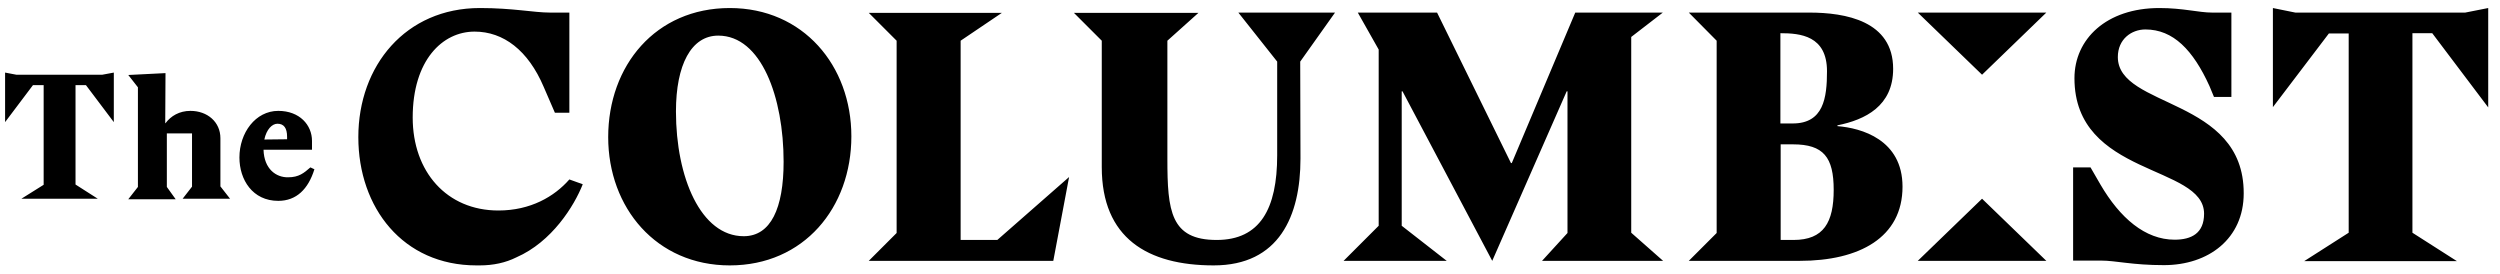 <?xml version="1.0" encoding="utf-8"?>
<!-- Generator: Adobe Illustrator 25.1.0, SVG Export Plug-In . SVG Version: 6.00 Build 0)  -->
<svg version="1.1" id="Ebene_1" xmlns="http://www.w3.org/2000/svg" xmlns:xlink="http://www.w3.org/1999/xlink" x="0px" y="0px"
	 viewBox="0 0 933.5 102.3" style="enable-background:new 0 0 933.5 102.3;" xml:space="preserve">
<g>
	<path d="M32.1,31.8l10.4,13.8V27.1l-4.3,0.8H6.1l-4.2-0.8v18.5l10.4-13.8h4v37.2L8,74.2h28.5l-8.3-5.3V31.8H32.1z M68.2,74.2h17.7
		l-3.6-4.6V51.6c0-6-4.8-10.2-11.2-10.2c-4.1,0-7.3,1.9-9.3,4.6h-0.1l0.1-18.7l-13.9,0.7l3.6,4.6v37.2l-3.6,4.6h17.7l-3.3-4.6V49.8
		h9.4v19.9L68.2,74.2z M98.7,52.1c0.8-3.8,2.9-5.9,4.9-5.9c2.4,0,3.6,1.6,3.6,4.9V52L98.7,52.1L98.7,52.1z M98.4,55.9h18.1v-3.3
		c0-5.9-4.6-11.2-12.6-11.2c-8.5,0-14.5,8.2-14.5,17.4c0,8.3,4.9,16.2,14.5,16.2c6.8,0,11.2-4.4,13.5-11.8l-1.5-0.7
		c-2.4,2.1-4.3,3.7-8.3,3.7C103.1,66.3,98.6,63.1,98.4,55.9 M217.6,68.8l-5-1.8c-5.6,6.4-14.5,11.6-26.5,11.6
		c-19.3,0-32-14.5-32-34.7c0-21.4,11.1-32.1,23.1-32.1c10.8,0,20,7,25.8,20.6l4.2,9.7h5.4V4.7h-7.2c-6.1,0-13.8-1.7-26.2-1.7
		c-27.7,0-45.4,21.5-45.4,48.2c0,26.4,16.7,47.9,44.1,47.9h1.2c5.1,0,9.7-1,13.7-3C206.1,90.3,214.4,76.9,217.6,68.8 M292.6,60.4
		c0,17.4-4.8,27.8-14.9,27.8c-16,0-25.3-21.9-25.3-46.6c0-17.4,5.7-28.3,15.8-28.3C284.3,13.3,292.6,36.4,292.6,60.4 M317.9,50.9
		c0-26.4-18-47.9-45.4-47.9c-27.7,0-45.4,21.5-45.4,48.2c0,26.4,18,47.9,45.4,47.9C300.2,99.1,317.9,77.5,317.9,50.9 M358.7,89.5
		V15.2l15.4-10.4h-49.7l10.4,10.4v71.8l-10.4,10.4h68.9l5.9-31.3l-26.8,23.5H358.7z M485.5,23l13-18.3h-36.1L476.9,23v35
		c0,20-6.4,31.6-22.6,31.6c-17.2,0-18.4-10.8-18.4-30.2V15.2l11.6-10.4H401l10.4,10.4v47.2c0,26.5,17.1,36.7,41.8,36.7
		c24.4,0,32.4-18.4,32.4-39.9L485.5,23L485.5,23z M609.1,86.9V13.8l11.8-9.1h-32.7l-23.7,56.2h-0.3L536.6,4.7h-29.6l7.8,13.8v65.8
		l-13.1,13.1h38.5l-16.8-13.1V34.1h0.3l33.5,63.3L585,34.1h0.3v52.9l-9.5,10.4h45.2L609.1,86.9z M684.7,70.9
		c0,12.1-3.7,18.7-15,18.7h-4.8V53.9h4.6C680.9,53.9,684.7,58.7,684.7,70.9 M682.2,26.6c0,10-1.3,19.5-12.8,19.5h-4.6V12.4
		C672.2,12.4,682.2,13.3,682.2,26.6 M686.1,47.1v-0.3c10.4-2.1,20.8-7.2,20.8-21.1c0-17.9-17.8-21-31.3-21h-45L641,15.2v71.8
		l-10.4,10.4H672c22.3,0,38.4-8.7,38.4-27.7C710.4,52.1,695,47.8,686.1,47.1 M740.1,27.9l24-23.2h-48L740.1,27.9z M716.1,97.4h48
		l-24-23.2L716.1,97.4z M790.8,21.3c0-6.7,5.1-10.3,10.3-10.3c10.4,0,17.8,7.7,23.9,21.1l1.7,4.1h6.5V4.7H826
		C821,4.7,815.2,3,806.3,3c-19.8,0-31.7,11.6-31.7,26.2c0,36.8,48.4,32.2,48.4,50.6c0,7.3-4.7,9.7-11,9.7c-11,0-20.4-8.1-27.7-20.6
		l-3.7-6.4h-6.5v34.8h10.4c5.6,0,11.6,1.7,23.5,1.7c16.7,0,29.8-9.9,29.8-26.8C837.9,36.3,790.8,40.5,790.8,21.3 M929.1,40.1V3
		l-8.6,1.7h-63.4L848.7,3V40l20.9-27.5h7.4v74.4l-16.6,10.6h57l-16.6-10.6V12.4h7.4L929.1,40.1z"/>
</g>
</svg>
